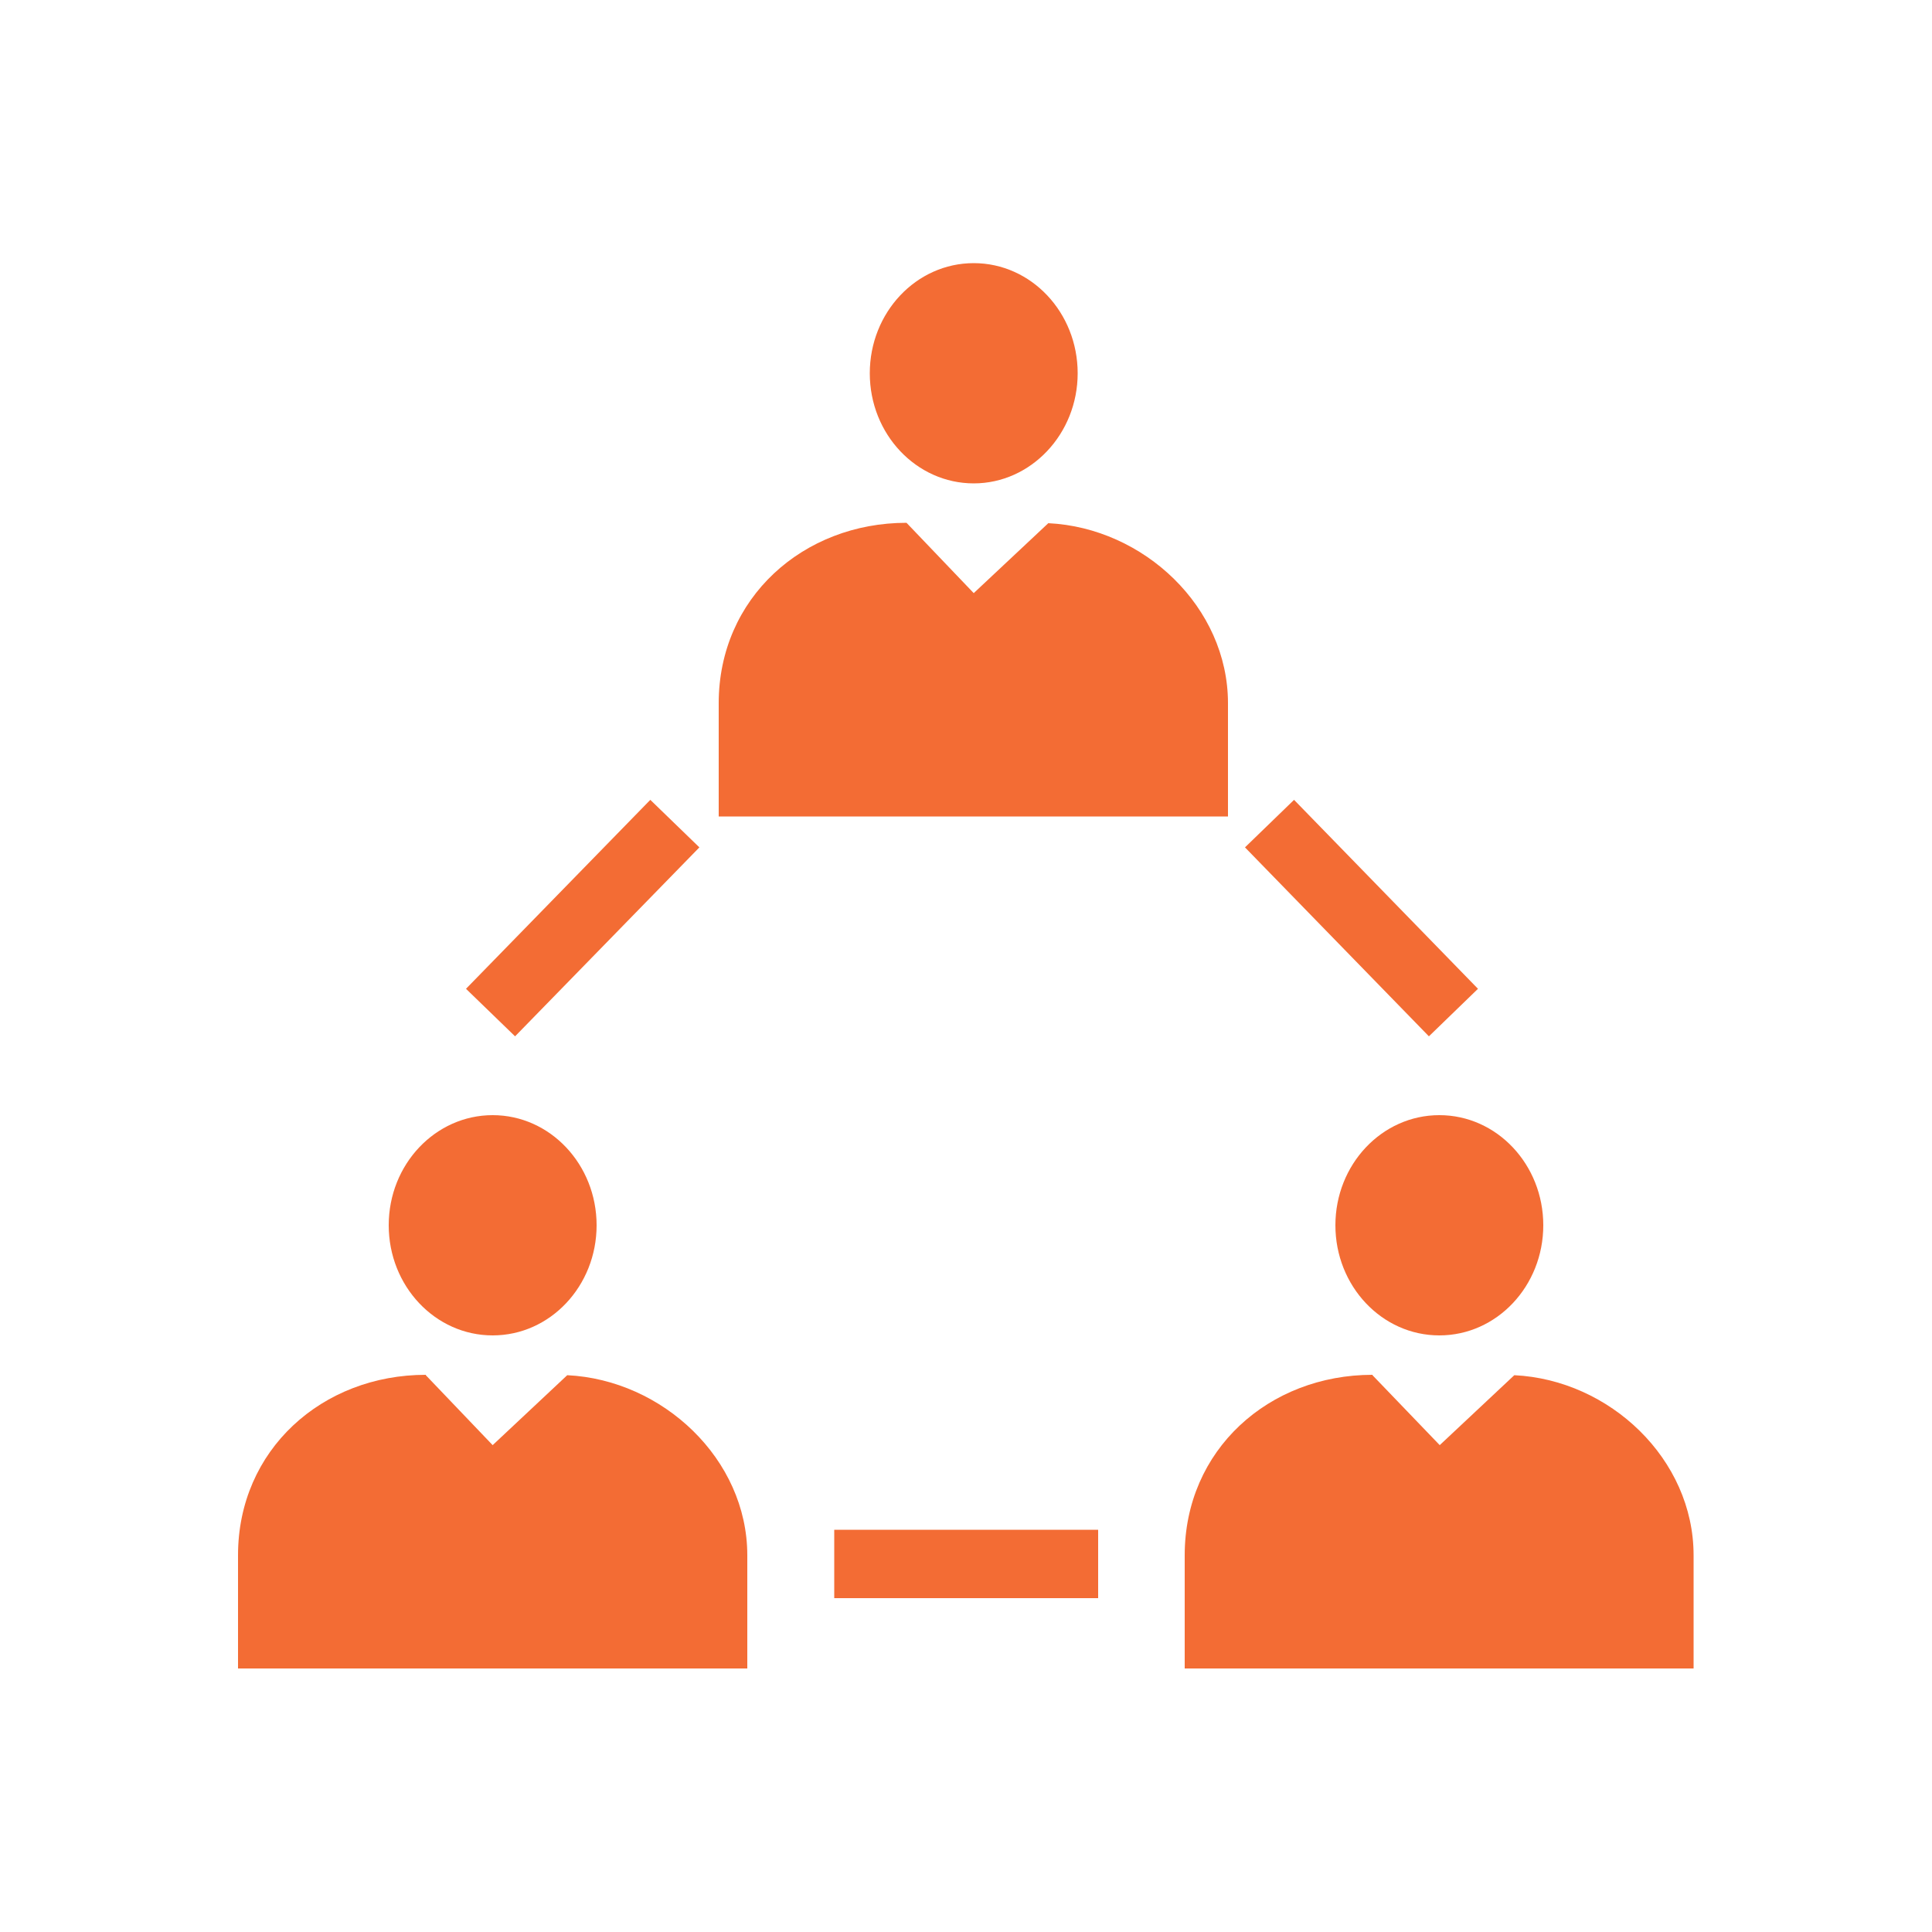 <?xml version="1.0" encoding="UTF-8"?>
<svg xmlns="http://www.w3.org/2000/svg" id="Layer_1" data-name="Layer 1" viewBox="0 0 50 50">
  <defs>
    <style>
      .cls-1 {
        fill: #f36c34;
      }
    </style>
  </defs>
  <path class="cls-1" d="M25.2,6.81c1.49,0,2.69,1.28,2.69,2.85s-1.21,2.85-2.69,2.85-2.69-1.27-2.69-2.85c0-1.57,1.2-2.85,2.69-2.85M37.25,28.86c1.49,0,2.69,1.28,2.69,2.85s-1.2,2.85-2.69,2.85-2.69-1.28-2.69-2.85,1.2-2.85,2.69-2.85M35.52,35.59l1.74,1.81,1.93-1.81c2.47.12,4.64,2.17,4.64,4.66v2.93h-13.17s0-2.93,0-2.93c0-2.73,2.18-4.67,4.86-4.67h0ZM12.75,28.86c1.49,0,2.69,1.28,2.69,2.85s-1.2,2.85-2.69,2.85-2.69-1.28-2.69-2.85c0-1.58,1.21-2.85,2.69-2.85M23.47,13.54l1.73,1.81,1.93-1.81c2.47.12,4.65,2.17,4.65,4.66v2.93h-13.18v-2.93c0-2.73,2.19-4.67,4.86-4.67h0ZM21.59,39.59h6.83v1.77h-6.83v-1.77ZM12.06,25.59l4.77-4.89,1.27,1.23-4.77,4.89-1.27-1.23ZM38.25,25.59l-4.76-4.89-1.27,1.23,4.76,4.89,1.27-1.23ZM11.02,35.59l1.73,1.81,1.93-1.81c2.47.12,4.66,2.17,4.66,4.66v2.93H6.16v-2.93c0-2.73,2.18-4.67,4.86-4.67Z"></path>
</svg>
